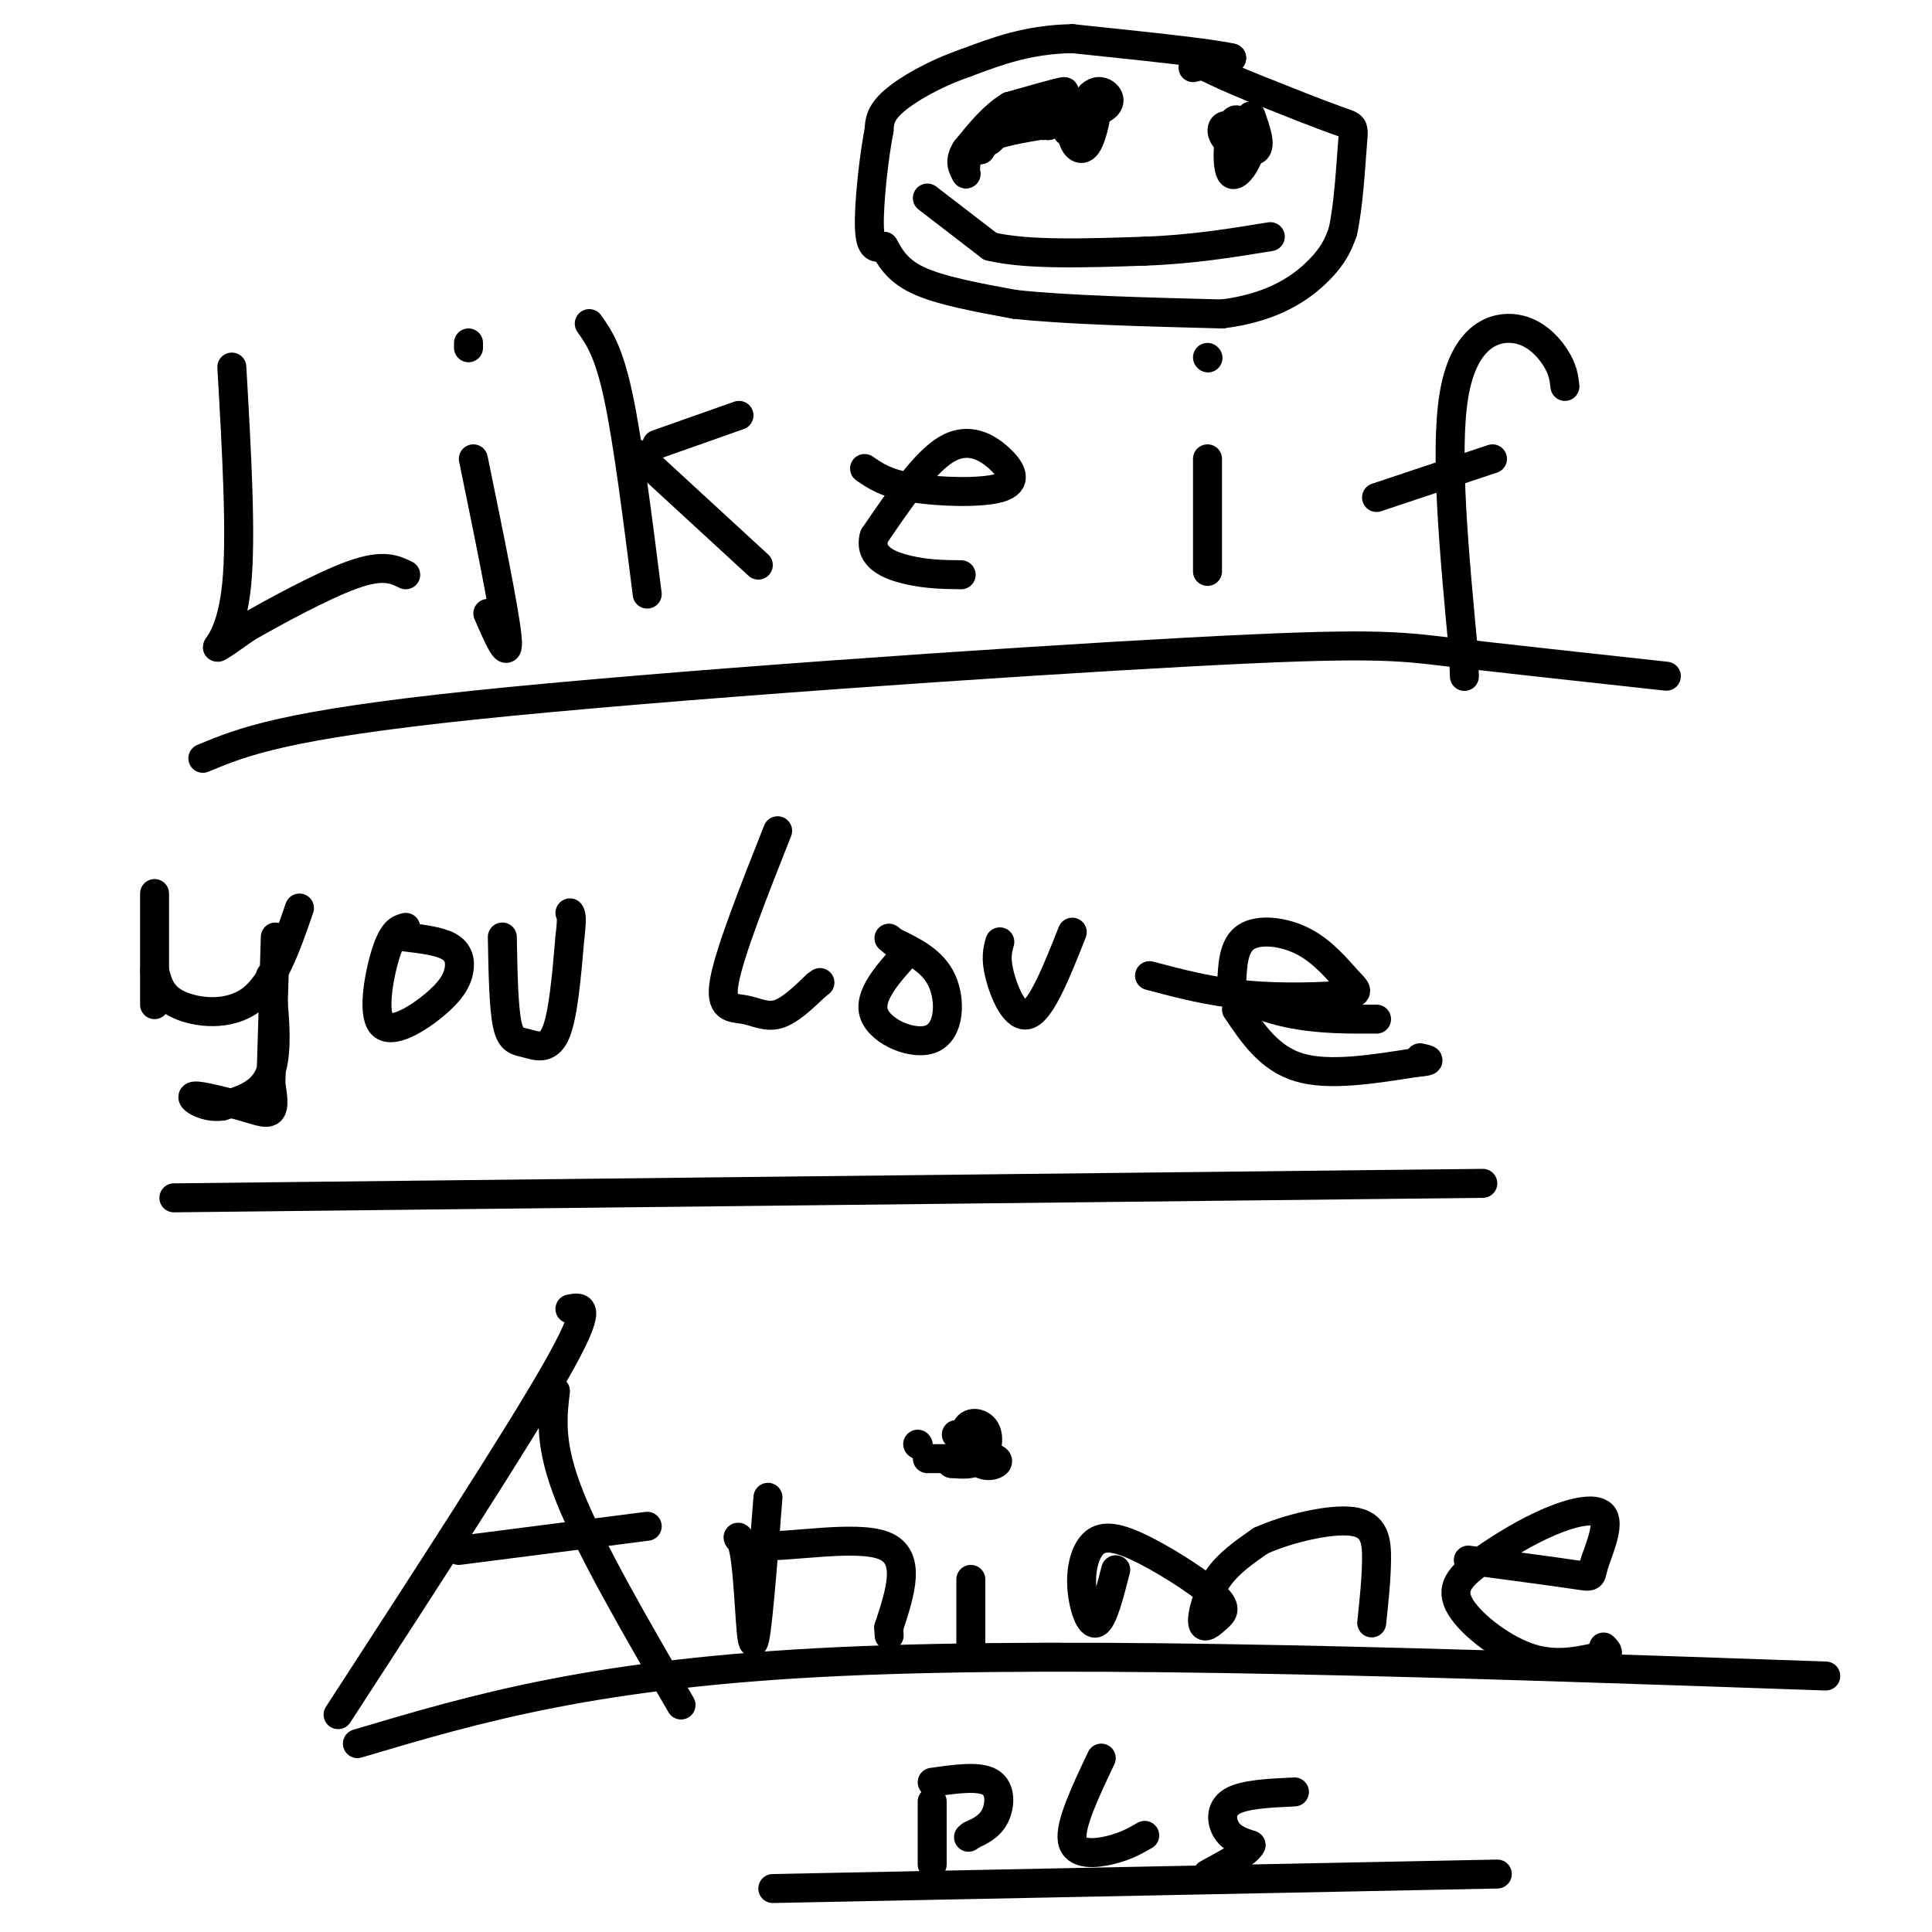 <svg viewBox='0 0 400 400' version='1.1' xmlns='http://www.w3.org/2000/svg' xmlns:xlink='http://www.w3.org/1999/xlink'><g fill='none' stroke='#000000' stroke-width='6' stroke-linecap='round' stroke-linejoin='round'><path d='M48,76c1.000,17.467 2.000,34.933 1,45c-1.000,10.067 -4.000,12.733 -4,13c0.000,0.267 3.000,-1.867 6,-4'/><path d='M51,130c5.333,-3.067 15.667,-8.733 22,-11c6.333,-2.267 8.667,-1.133 11,0'/><path d='M98,95c3.250,15.833 6.500,31.667 7,37c0.500,5.333 -1.750,0.167 -4,-5'/><path d='M97,71c0.000,0.000 0.000,1.000 0,1'/><path d='M122,67c2.000,2.833 4.000,5.667 6,15c2.000,9.333 4.000,25.167 6,41'/><path d='M132,94c0.000,0.000 25.000,23.000 25,23'/><path d='M136,92c0.000,0.000 17.000,-6.000 17,-6'/><path d='M179,97c2.252,1.553 4.504,3.107 10,4c5.496,0.893 14.236,1.126 18,0c3.764,-1.126 2.552,-3.611 0,-6c-2.552,-2.389 -6.443,-4.683 -11,-2c-4.557,2.683 -9.778,10.341 -15,18'/><path d='M181,111c-1.267,4.311 3.067,6.089 7,7c3.933,0.911 7.467,0.956 11,1'/><path d='M250,95c0.000,9.417 0.000,18.833 0,22c0.000,3.167 0.000,0.083 0,-3'/><path d='M250,74c0.000,0.000 0.100,0.100 0.1,0.1'/><path d='M324,80c-0.196,-1.756 -0.393,-3.512 -2,-6c-1.607,-2.488 -4.625,-5.708 -9,-6c-4.375,-0.292 -10.107,2.345 -12,14c-1.893,11.655 0.054,32.327 2,53'/><path d='M303,135c0.333,8.833 0.167,4.417 0,0'/><path d='M285,103c0.000,0.000 24.000,-8.000 24,-8'/><path d='M32,201c0.667,2.644 1.333,5.289 5,7c3.667,1.711 10.333,2.489 15,-1c4.667,-3.489 7.333,-11.244 10,-19'/><path d='M32,185c0.000,0.000 0.000,23.000 0,23'/><path d='M57,194c0.000,0.000 -1.000,33.000 -1,33'/><path d='M56,202c0.833,7.750 1.667,15.500 0,20c-1.667,4.500 -5.833,5.750 -10,7'/><path d='M46,229c-3.333,0.556 -6.667,-1.556 -6,-2c0.667,-0.444 5.333,0.778 10,2'/><path d='M50,229c2.889,0.800 5.111,1.800 6,1c0.889,-0.800 0.444,-3.400 0,-6'/><path d='M84,192c-1.285,0.340 -2.569,0.680 -4,5c-1.431,4.320 -3.008,12.619 -1,15c2.008,2.381 7.600,-1.156 11,-4c3.400,-2.844 4.608,-4.997 5,-7c0.392,-2.003 -0.031,-3.858 -2,-5c-1.969,-1.142 -5.485,-1.571 -9,-2'/><path d='M104,194c0.131,7.214 0.262,14.429 1,18c0.738,3.571 2.083,3.500 4,4c1.917,0.500 4.405,1.571 6,-2c1.595,-3.571 2.298,-11.786 3,-20'/><path d='M118,194c0.500,-4.167 0.250,-4.583 0,-5'/><path d='M161,172c-4.940,12.488 -9.881,24.976 -11,31c-1.119,6.024 1.583,5.583 4,6c2.417,0.417 4.548,1.690 7,1c2.452,-0.690 5.226,-3.345 8,-6'/><path d='M169,204c1.333,-1.000 0.667,-0.500 0,0'/><path d='M188,197c-4.196,4.619 -8.393,9.238 -7,13c1.393,3.762 8.375,6.667 12,5c3.625,-1.667 3.893,-7.905 2,-12c-1.893,-4.095 -5.946,-6.048 -10,-8'/><path d='M185,195c-1.667,-1.333 -0.833,-0.667 0,0'/><path d='M207,195c-0.467,1.689 -0.933,3.378 0,7c0.933,3.622 3.267,9.178 6,8c2.733,-1.178 5.867,-9.089 9,-17'/><path d='M238,202c6.267,1.658 12.534,3.316 20,4c7.466,0.684 16.130,0.393 20,0c3.870,-0.393 2.944,-0.889 1,-3c-1.944,-2.111 -4.908,-5.838 -9,-8c-4.092,-2.162 -9.312,-2.761 -12,-1c-2.688,1.761 -2.844,5.880 -3,10'/><path d='M255,204c1.667,2.844 7.333,4.956 13,6c5.667,1.044 11.333,1.022 17,1'/><path d='M118,271c2.500,-0.500 5.000,-1.000 -3,13c-8.000,14.000 -26.500,42.500 -45,71'/><path d='M115,288c-0.667,5.583 -1.333,11.167 3,22c4.333,10.833 13.667,26.917 23,43'/><path d='M95,321c0.000,0.000 39.000,-5.000 39,-5'/><path d='M159,310c-1.156,14.828 -2.313,29.656 -3,30c-0.687,0.344 -0.906,-13.794 -2,-19c-1.094,-5.206 -3.064,-1.478 3,-1c6.064,0.478 20.161,-2.292 26,0c5.839,2.292 3.419,9.646 1,17'/><path d='M184,337c0.167,2.833 0.083,1.417 0,0'/><path d='M201,327c0.000,0.000 0.000,15.000 0,15'/><path d='M190,299c0.000,0.000 0.100,0.100 0.1,0.1'/><path d='M231,325c-1.330,5.188 -2.659,10.376 -4,11c-1.341,0.624 -2.693,-3.317 -3,-7c-0.307,-3.683 0.431,-7.109 2,-9c1.569,-1.891 3.970,-2.247 9,0c5.030,2.247 12.690,7.097 16,10c3.310,2.903 2.269,3.861 1,5c-1.269,1.139 -2.765,2.461 -3,1c-0.235,-1.461 0.790,-5.703 3,-9c2.210,-3.297 5.605,-5.648 9,-8'/><path d='M261,319c5.381,-2.464 14.333,-4.625 19,-4c4.667,0.625 5.048,4.036 5,8c-0.048,3.964 -0.524,8.482 -1,13'/><path d='M304,323c8.970,1.197 17.939,2.393 22,3c4.061,0.607 3.213,0.623 4,-2c0.787,-2.623 3.208,-7.885 2,-10c-1.208,-2.115 -6.045,-1.083 -11,1c-4.955,2.083 -10.029,5.218 -14,8c-3.971,2.782 -6.838,5.210 -5,9c1.838,3.790 8.382,8.940 14,11c5.618,2.060 10.309,1.030 15,0'/><path d='M331,343c2.667,-0.333 1.833,-1.167 1,-2'/><path d='M256,209c3.417,5.083 6.833,10.167 13,12c6.167,1.833 15.083,0.417 24,-1'/><path d='M293,220c4.167,-0.333 2.583,-0.667 1,-1'/><path d='M192,302c0.000,0.000 14.000,0.000 14,0'/><path d='M206,302c1.732,0.626 -0.936,2.193 -3,1c-2.064,-1.193 -3.522,-5.144 -3,-7c0.522,-1.856 3.025,-1.615 4,0c0.975,1.615 0.421,4.604 -1,6c-1.421,1.396 -3.711,1.198 -6,1'/><path d='M197,303c0.356,-0.911 4.244,-3.689 5,-5c0.756,-1.311 -1.622,-1.156 -4,-1'/><path d='M193,373c0.000,0.000 0.000,13.000 0,13'/><path d='M193,369c4.844,-0.689 9.689,-1.378 12,0c2.311,1.378 2.089,4.822 1,7c-1.089,2.178 -3.044,3.089 -5,4'/><path d='M201,380c-0.833,0.667 -0.417,0.333 0,0'/><path d='M228,364c-3.267,6.889 -6.533,13.778 -6,17c0.533,3.222 4.867,2.778 8,2c3.133,-0.778 5.067,-1.889 7,-3'/><path d='M268,371c-5.267,0.244 -10.533,0.489 -13,2c-2.467,1.511 -2.133,4.289 -1,6c1.133,1.711 3.067,2.356 5,3'/><path d='M259,382c-0.667,1.500 -4.833,3.750 -9,6'/><path d='M42,157c8.268,-3.435 16.536,-6.869 56,-11c39.464,-4.131 110.125,-8.958 148,-11c37.875,-2.042 42.964,-1.298 54,0c11.036,1.298 28.018,3.149 45,5'/><path d='M36,248c0.000,0.000 271.000,-3.000 271,-3'/><path d='M74,361c24.667,-7.333 49.333,-14.667 100,-17c50.667,-2.333 127.333,0.333 204,3'/><path d='M160,391c0.000,0.000 150.000,-3.000 150,-3'/><path d='M224,26c0.000,0.000 1.000,0.000 1,0'/><path d='M225,26c0.167,-0.833 0.083,-2.917 0,-5'/><path d='M225,21c0.510,-1.367 1.786,-2.284 3,-2c1.214,0.284 2.365,1.769 1,3c-1.365,1.231 -5.247,2.209 -6,2c-0.753,-0.209 1.624,-1.604 4,-3'/><path d='M227,21c0.369,1.619 -0.708,7.167 -2,9c-1.292,1.833 -2.798,-0.048 -3,-2c-0.202,-1.952 0.899,-3.976 2,-6'/><path d='M224,22c-0.489,0.311 -2.711,4.089 -3,5c-0.289,0.911 1.356,-1.044 3,-3'/><path d='M224,24c-1.500,-0.500 -6.750,-0.250 -12,0'/><path d='M212,24c-3.556,1.244 -6.444,4.356 -7,5c-0.556,0.644 1.222,-1.178 3,-3'/><path d='M208,26c2.167,-0.667 6.083,-0.833 10,-1'/><path d='M218,25c-0.711,-0.156 -7.489,-0.044 -11,1c-3.511,1.044 -3.756,3.022 -4,5'/><path d='M203,31c0.356,-0.600 3.244,-4.600 6,-6c2.756,-1.400 5.378,-0.200 8,1'/><path d='M217,26c1.500,-0.667 1.250,-2.833 1,-5'/><path d='M218,21c1.089,-1.356 3.311,-2.244 2,-2c-1.311,0.244 -6.156,1.622 -11,3'/><path d='M209,22c-3.333,2.000 -6.167,5.500 -9,9'/><path d='M200,31c-1.500,2.333 -0.750,3.667 0,5'/><path d='M200,36c-0.133,-0.378 -0.467,-3.822 2,-6c2.467,-2.178 7.733,-3.089 13,-4'/><path d='M215,26c2.333,-0.667 1.667,-0.333 1,0'/><path d='M259,24c1.071,3.071 2.143,6.143 1,7c-1.143,0.857 -4.500,-0.500 -6,-2c-1.500,-1.500 -1.143,-3.143 0,-3c1.143,0.143 3.071,2.071 5,4'/><path d='M259,30c-0.095,2.583 -2.833,7.042 -4,6c-1.167,-1.042 -0.762,-7.583 0,-10c0.762,-2.417 1.881,-0.708 3,1'/><path d='M192,41c0.000,0.000 13.000,10.000 13,10'/><path d='M205,51c7.500,1.833 19.750,1.417 32,1'/><path d='M237,52c9.667,-0.333 17.833,-1.667 26,-3'/><path d='M247,14c0.000,0.000 8.000,-2.000 8,-2'/><path d='M255,12c-4.167,-1.000 -18.583,-2.500 -33,-4'/><path d='M222,8c-9.167,0.167 -15.583,2.583 -22,5'/><path d='M200,13c-6.622,2.289 -12.178,5.511 -15,8c-2.822,2.489 -2.911,4.244 -3,6'/><path d='M182,27c-1.044,5.200 -2.156,15.200 -2,20c0.156,4.800 1.578,4.400 3,4'/><path d='M183,51c1.133,1.956 2.467,4.844 7,7c4.533,2.156 12.267,3.578 20,5'/><path d='M210,63c10.500,1.167 26.750,1.583 43,2'/><path d='M253,65c10.911,-1.333 16.689,-5.667 20,-9c3.311,-3.333 4.156,-5.667 5,-8'/><path d='M278,48c1.190,-5.095 1.667,-13.833 2,-18c0.333,-4.167 0.524,-3.762 -3,-5c-3.524,-1.238 -10.762,-4.119 -18,-7'/><path d='M259,18c-4.500,-1.833 -6.750,-2.917 -9,-4'/></g>
</svg>